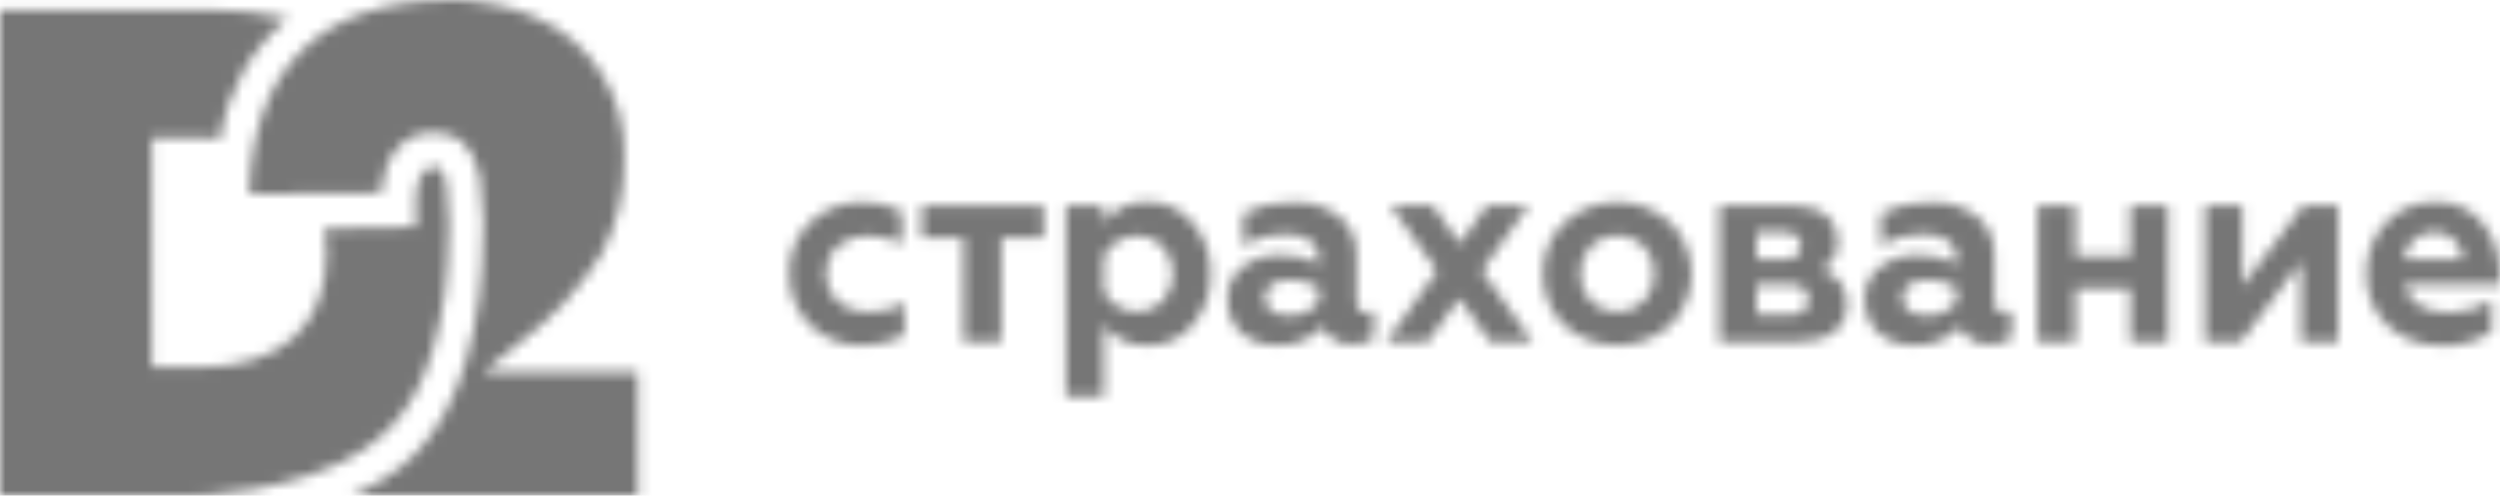 <svg width="232" height="46" viewBox="0 0 232 46" fill="none" xmlns="http://www.w3.org/2000/svg">
<mask id="mask0_1845_1508" style="mask-type:alpha" maskUnits="userSpaceOnUse" x="0" y="0" width="232" height="46">
<path d="M80.531 21.877C81.626 21.891 82.704 22.148 83.692 22.631V19.59C82.544 19.021 81.281 18.736 80.005 18.759C78.249 18.731 76.547 19.379 75.239 20.573C74.58 21.173 74.06 21.913 73.715 22.742C73.37 23.57 73.21 24.466 73.245 25.365C73.218 26.274 73.382 27.179 73.726 28.019C74.07 28.858 74.586 29.613 75.239 30.233C76.535 31.441 78.237 32.095 79.992 32.061C81.356 32.088 82.706 31.768 83.917 31.128V28.112C82.894 28.704 81.732 29 80.556 28.968C79.526 29.004 78.522 28.639 77.747 27.946C77.396 27.624 77.114 27.23 76.922 26.79C76.729 26.349 76.63 25.873 76.63 25.391C76.63 24.909 76.729 24.432 76.922 23.992C77.114 23.552 77.396 23.157 77.747 22.835C78.525 22.173 79.519 21.831 80.531 21.877Z" fill="white"/>
<path d="M92.921 31.728V22.068H96.846V19.078H85.534V22.068H89.409V31.728H92.921Z" fill="white"/>
<path d="M98.915 19.079V36.802H102.426V30.183C102.91 30.803 103.533 31.296 104.241 31.623C104.95 31.95 105.725 32.1 106.502 32.061C107.293 32.08 108.078 31.919 108.801 31.59C109.523 31.261 110.164 30.771 110.678 30.157C111.802 28.849 112.398 27.155 112.345 25.417C112.406 23.677 111.809 21.98 110.678 20.676C110.169 20.055 109.53 19.558 108.806 19.224C108.083 18.89 107.295 18.727 106.502 18.747C105.724 18.7 104.947 18.847 104.237 19.174C103.527 19.502 102.905 19.999 102.426 20.625V19.079H98.915ZM105.511 21.864C105.96 21.848 106.407 21.929 106.822 22.104C107.237 22.278 107.611 22.54 107.919 22.874C108.518 23.573 108.849 24.469 108.849 25.397C108.849 26.326 108.518 27.222 107.919 27.921C107.611 28.255 107.237 28.517 106.822 28.691C106.407 28.865 105.96 28.947 105.511 28.93C104.878 28.932 104.256 28.759 103.713 28.428C103.169 28.097 102.724 27.621 102.426 27.052V23.768C102.725 23.199 103.169 22.722 103.712 22.389C104.256 22.056 104.877 21.879 105.511 21.877V21.864Z" fill="white"/>
<path d="M118.815 23.664C117.58 23.63 116.366 24.002 115.354 24.725C114.878 25.076 114.497 25.543 114.245 26.083C113.993 26.623 113.878 27.22 113.912 27.817C113.912 30.373 115.806 32.047 118.489 32.047C119.281 32.077 120.069 31.94 120.806 31.643C121.542 31.346 122.209 30.896 122.766 30.322C123.006 30.862 123.409 31.311 123.917 31.602C124.424 31.894 125.009 32.014 125.587 31.944C126.26 31.988 126.927 31.798 127.481 31.408V28.852C127.255 28.965 127.005 29.018 126.753 29.006C126.177 29.006 125.888 28.673 125.888 28.047V23.715C125.918 23.017 125.785 22.322 125.499 21.686C125.214 21.051 124.784 20.494 124.245 20.061C123.009 19.143 121.497 18.691 119.969 18.783C118.377 18.728 116.796 19.075 115.367 19.793V22.783C116.502 22.086 117.803 21.719 119.129 21.722C121.323 21.722 122.414 22.514 122.414 24.099V24.482C121.299 23.913 120.063 23.632 118.815 23.664ZM122.402 27.996C122.069 28.423 121.64 28.762 121.151 28.985C120.662 29.207 120.127 29.306 119.593 29.274C118.339 29.274 117.373 28.737 117.373 27.625C117.373 26.514 118.314 25.977 119.806 25.977C120.72 25.956 121.62 26.214 122.389 26.718L122.402 27.996Z" fill="white"/>
<path d="M132.496 31.728L135.406 27.678L138.29 31.728H142.228L137.5 25.109L141.852 19.078H137.964L135.456 22.63L132.973 19.078H129.048L133.374 25.135L128.621 31.728H132.496Z" fill="white"/>
<path d="M155.031 30.157C155.646 29.537 156.134 28.799 156.467 27.985C156.801 27.172 156.972 26.299 156.972 25.417C156.972 24.535 156.801 23.662 156.467 22.849C156.134 22.035 155.646 21.297 155.031 20.676C153.67 19.437 151.909 18.752 150.084 18.752C148.259 18.752 146.497 19.437 145.136 20.676C144.506 21.279 144.007 22.01 143.672 22.823C143.337 23.635 143.174 24.51 143.193 25.391C143.174 26.28 143.336 27.163 143.671 27.983C144.006 28.804 144.505 29.544 145.136 30.157C146.507 31.376 148.265 32.048 150.084 32.048C151.903 32.048 153.66 31.376 155.031 30.157ZM146.654 25.391C146.632 24.92 146.707 24.45 146.873 24.01C147.039 23.57 147.293 23.17 147.619 22.836C148.281 22.185 149.164 21.822 150.084 21.822C151.003 21.822 151.886 22.185 152.548 22.836C152.874 23.17 153.128 23.57 153.294 24.01C153.461 24.45 153.535 24.92 153.514 25.391C153.529 25.861 153.452 26.33 153.286 26.769C153.12 27.208 152.869 27.609 152.548 27.947C151.886 28.597 151.003 28.961 150.084 28.961C149.164 28.961 148.281 28.597 147.619 27.947C147.298 27.609 147.047 27.208 146.881 26.769C146.715 26.33 146.638 25.861 146.654 25.391Z" fill="white"/>
<path d="M170.543 22.324C170.543 20.471 169.151 19.078 166.567 19.078H159.557V31.728H166.868C169.753 31.728 171.395 30.387 171.395 28.253C171.425 27.519 171.207 26.797 170.778 26.206C170.349 25.616 169.735 25.193 169.038 25.007C169.523 24.764 169.925 24.378 170.193 23.9C170.462 23.422 170.583 22.873 170.543 22.324ZM163.018 21.532H165.451C166.567 21.532 167.119 21.966 167.119 22.809C167.119 23.653 166.567 24.087 165.451 24.087H163.018V21.532ZM166.003 29.198H163.018V26.387H166.003C167.257 26.387 167.821 26.873 167.821 27.805C167.821 28.738 167.219 29.224 166.003 29.224V29.198Z" fill="white"/>
<path d="M177.991 23.664C176.755 23.63 175.542 24.002 174.53 24.725C174.047 25.071 173.658 25.537 173.4 26.077C173.141 26.618 173.021 27.216 173.05 27.817C173.05 30.373 174.944 32.047 177.627 32.047C178.419 32.077 179.207 31.94 179.944 31.643C180.68 31.346 181.347 30.896 181.904 30.322C182.146 30.869 182.555 31.322 183.07 31.614C183.585 31.907 184.178 32.022 184.763 31.944C185.435 31.988 186.102 31.798 186.656 31.408V28.852C186.435 28.963 186.189 29.016 185.942 29.006C185.365 29.006 185.076 28.673 185.076 28.047V23.715C185.106 23.017 184.973 22.322 184.688 21.686C184.402 21.051 183.972 20.494 183.434 20.061C182.197 19.143 180.685 18.691 179.157 18.783C177.565 18.728 175.984 19.075 174.555 19.793V22.783C175.69 22.086 176.991 21.719 178.317 21.722C180.512 21.722 181.603 22.514 181.603 24.099V24.482C180.483 23.911 179.243 23.63 177.991 23.664ZM181.578 27.996C181.244 28.423 180.815 28.762 180.326 28.985C179.837 29.207 179.303 29.306 178.768 29.274C177.514 29.274 176.549 28.737 176.549 27.625C176.549 26.514 177.489 25.977 178.982 25.977C179.896 25.956 180.796 26.214 181.565 26.718L181.578 27.996Z" fill="white"/>
<path d="M189.089 19.078V31.728H192.6V26.758H197.691V31.728H201.203V19.078H197.691V23.768H192.6V19.078H189.089Z" fill="white"/>
<path d="M208.087 26.528V19.078H204.638V31.728H207.924L213.542 24.279V31.728H216.99V19.078H213.717L208.087 26.528Z" fill="white"/>
<path d="M230.383 20.7C229.861 20.06 229.202 19.551 228.456 19.212C227.71 18.873 226.898 18.713 226.082 18.745C225.212 18.71 224.346 18.864 223.539 19.197C222.733 19.529 222.005 20.033 221.404 20.674C220.813 21.3 220.35 22.039 220.042 22.848C219.734 23.658 219.588 24.522 219.611 25.39C219.577 26.296 219.739 27.199 220.083 28.035C220.427 28.872 220.947 29.621 221.605 30.232C222.949 31.459 224.704 32.112 226.508 32.059C228.178 32.169 229.838 31.721 231.236 30.782V27.894C230.03 28.616 228.659 29 227.26 29.006C225.078 29.006 223.498 28.098 223.11 26.373H231.988V25.441C232.037 23.714 231.466 22.029 230.383 20.7ZM223.097 24.099C223.149 23.38 223.474 22.711 224.003 22.233C224.533 21.756 225.225 21.508 225.931 21.543C226.269 21.53 226.606 21.586 226.922 21.708C227.238 21.83 227.526 22.016 227.77 22.255C228.014 22.494 228.207 22.78 228.34 23.097C228.472 23.414 228.54 23.755 228.54 24.099H223.097Z" fill="white"/>
<path d="M23.136 18.005L35.362 17.89C35.55 15.168 36.905 12.293 40.24 12.293C42.523 12.293 44.002 13.673 44.517 16.382C44.892 19.185 44.955 22.023 44.705 24.841C44.705 25.709 44.579 26.566 44.479 27.319V27.396C43.363 36.072 40.378 41.694 35.35 44.594C34.46 45.112 33.543 45.581 32.604 45.999H59.188V34.5H44.893L48.303 31.727C51.285 29.498 53.836 26.725 55.827 23.55C57.249 20.859 57.97 17.841 57.922 14.785C58.048 11.998 57.328 9.24 55.861 6.885C54.393 4.53 52.249 2.693 49.721 1.625L49.432 1.51C49.018 1.331 48.579 1.165 48.178 1.024L47.651 0.858C47.275 0.743 46.899 0.641 46.51 0.551C46.122 0.462 45.708 0.372 45.256 0.309L44.391 0.181L43.889 0.117H43.802L43.137 0.002H42.736H41.77C29.632 0.002 23.374 6.531 23.136 18.005Z" fill="white"/>
<path d="M33.757 41.706C37.77 39.036 40.165 34.947 41.281 27.166C41.394 26.387 41.482 25.543 41.52 24.611C41.742 22.101 41.709 19.575 41.419 17.072C41.093 15.513 40.755 15.513 40.278 15.513C38.723 15.513 38.598 17.813 38.598 18.516V21.071L30.096 21.212C30.224 21.954 30.291 22.707 30.296 23.461C30.296 30.348 26.045 34.091 18.371 34.091H14.082V12.779H18.409C19.111 12.779 19.775 12.779 20.427 12.881C21.071 8.483 23.308 4.49 26.697 1.689C24.275 1.152 21.802 0.891 19.324 0.909H0V45.999H17.982C17.982 45.999 27.588 45.821 33.757 41.706Z" fill="white"/>
</mask>
<g mask="url(#mask0_1845_1508)">
<rect x="-8" y="-13" width="240" height="68" fill="#767676"/>
</g>
</svg>

